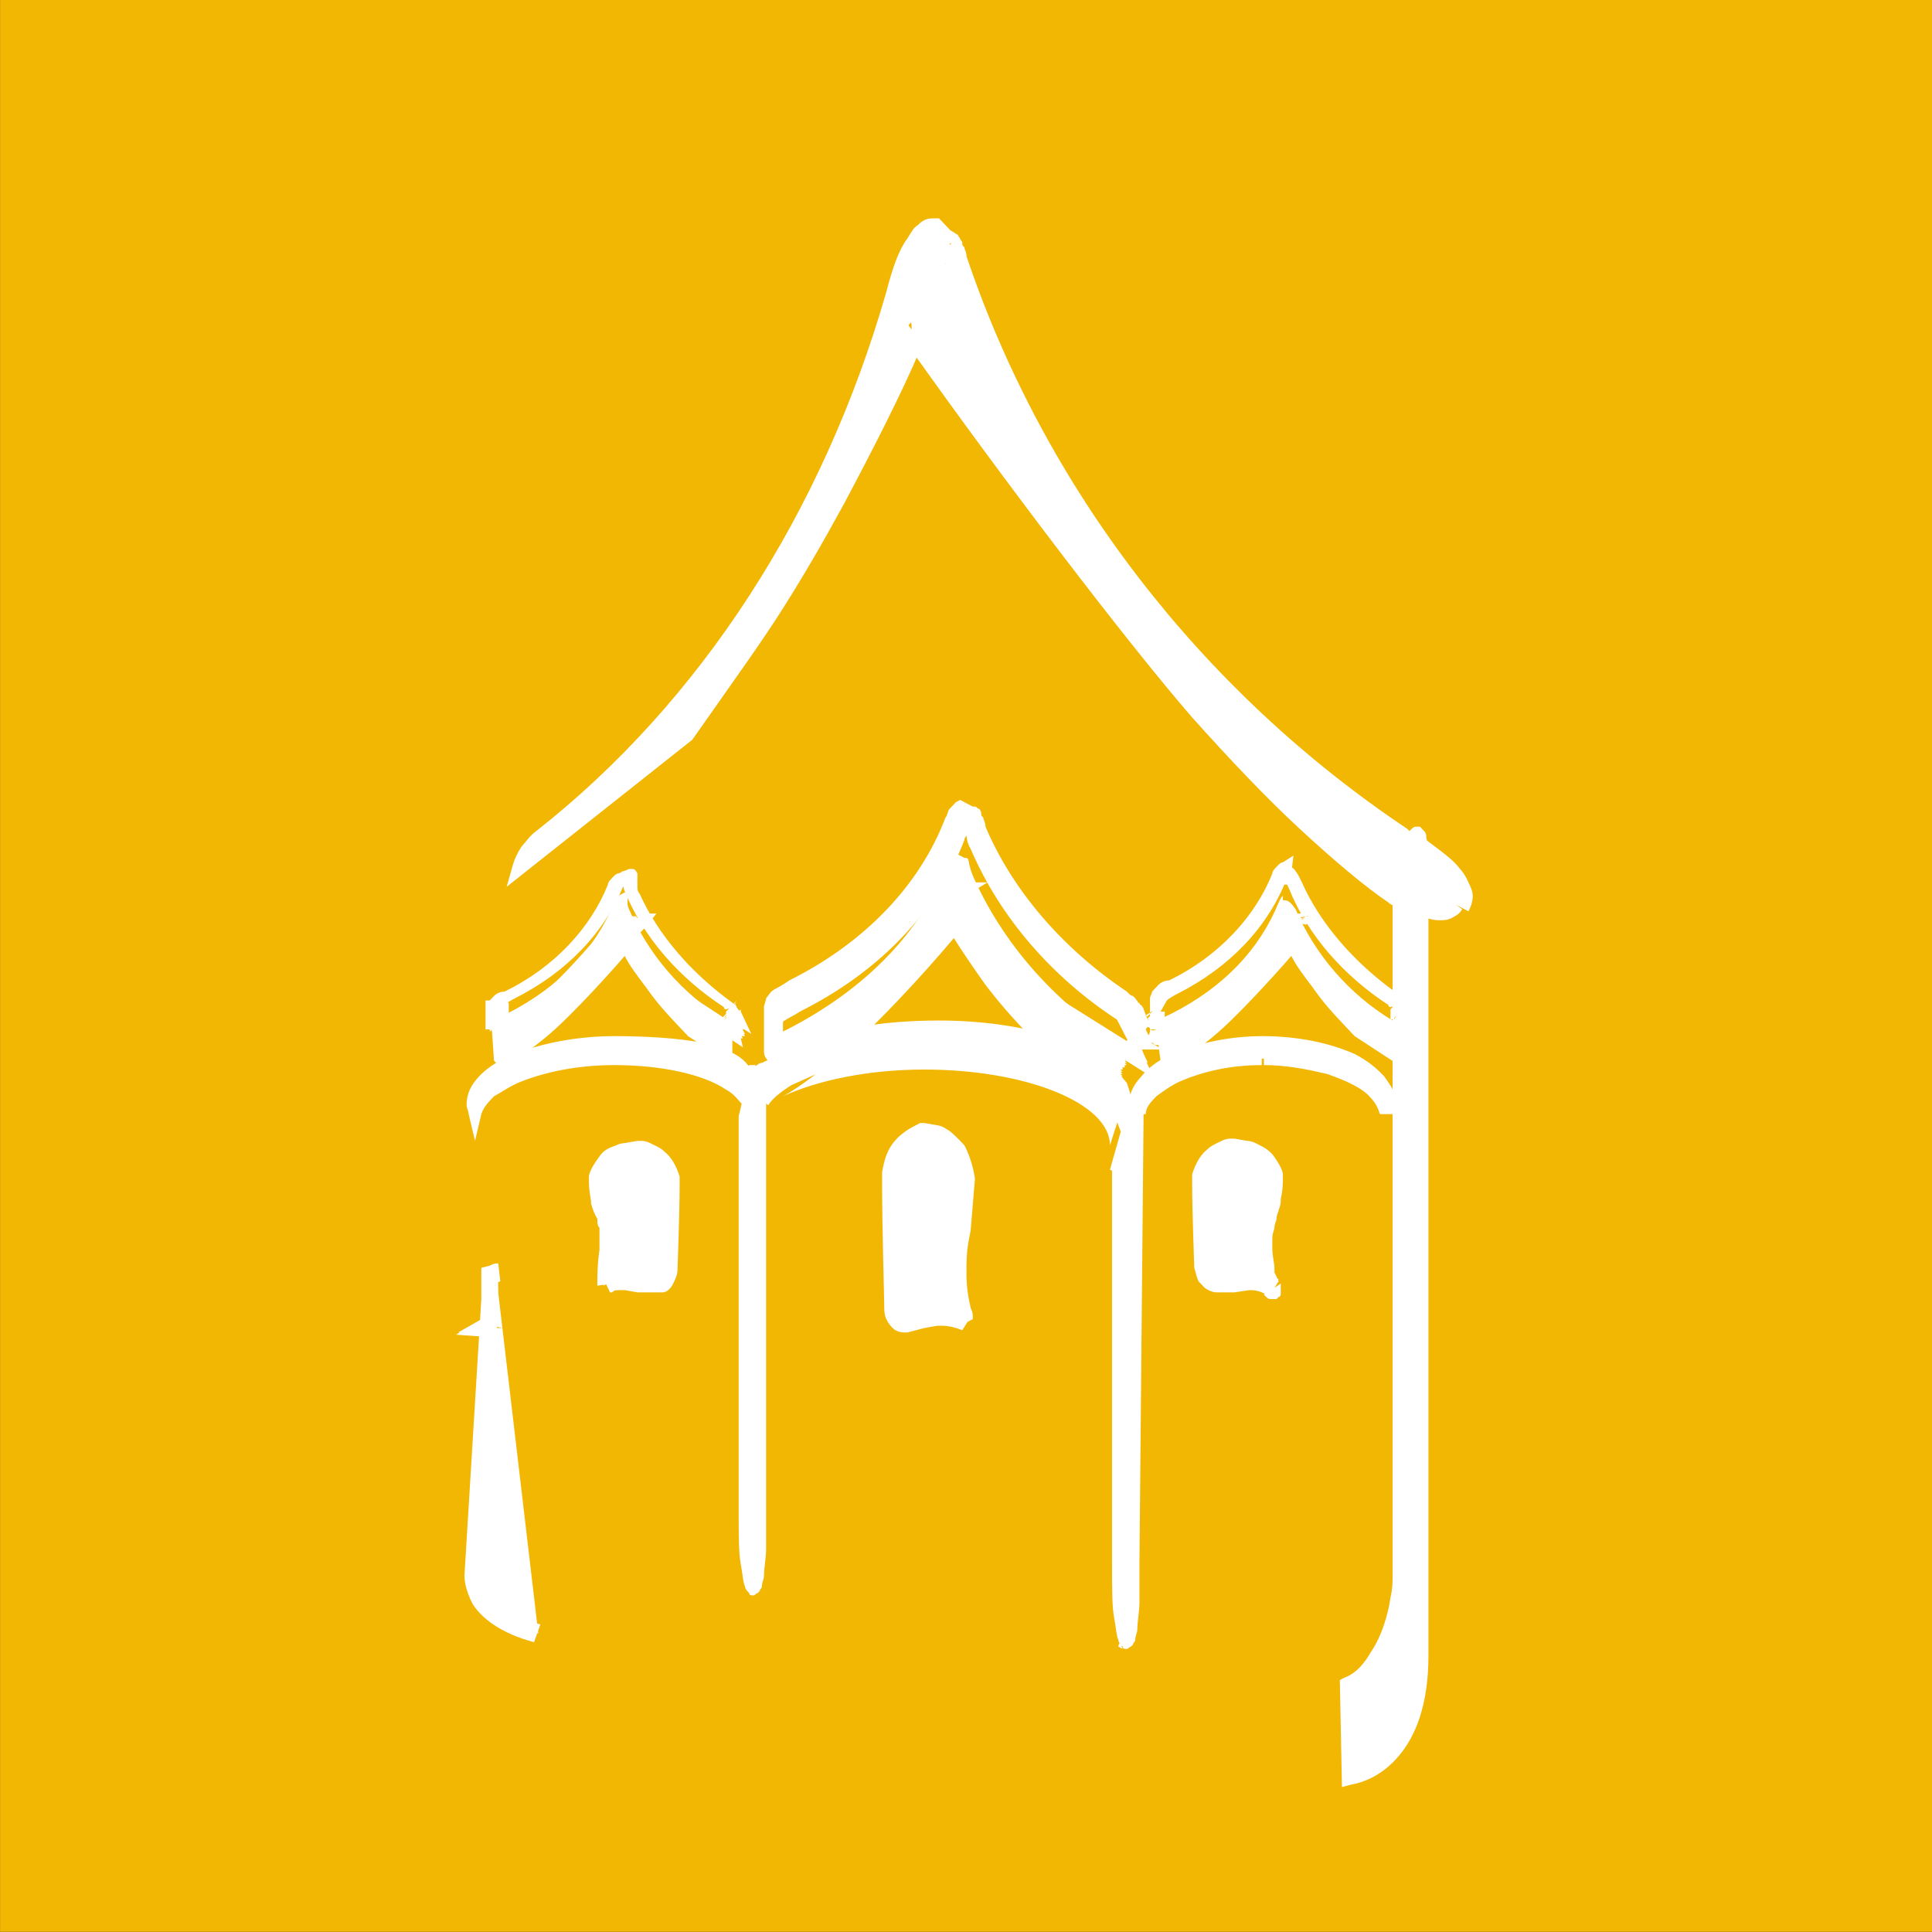<?xml version="1.0" encoding="UTF-8" standalone="no"?>
<!DOCTYPE svg PUBLIC "-//W3C//DTD SVG 1.1//EN" "http://www.w3.org/Graphics/SVG/1.1/DTD/svg11.dtd">
<svg width="100%" height="100%" viewBox="0 0 512 512" version="1.1" xmlns="http://www.w3.org/2000/svg" xmlns:xlink="http://www.w3.org/1999/xlink" xml:space="preserve" xmlns:serif="http://www.serif.com/" style="fill-rule:evenodd;clip-rule:evenodd;stroke-linejoin:round;stroke-miterlimit:2;">
    <rect x="0" y="0" width="512" height="512" fill="#333333" stroke="none"/>
    <g transform="matrix(5.59,0,0,5.905,-184.454,0)">
        <rect x="33" y="0" width="91.6" height="86.7" style="fill:rgb(242,183,3);fill-rule:nonzero;"/>
    </g>
    <g transform="matrix(5.59,0,0,5.905,-189.954,0)">
        <path d="M57.3,46.2L57.3,46C57.3,45.9 57.5,45.7 58,45.5C60.5,44.3 62.2,42.6 63.1,40.5C63.2,40.3 63.2,40.3 63.3,40.2L63.7,40C63.9,40 63.6,40.4 63.8,40.8C64.7,42.8 66.3,44.6 68.4,45.8C68.6,45.9 68.6,46 68.7,46.1L68.7,47.8L66.6,46.5C65.5,45.4 65.2,45.1 64.6,44.3C64.2,43.8 63.8,43.3 63.6,42.9C62.5,44.1 61.2,45.4 60.4,46.1C59.6,46.8 58.7,47.4 58.2,47.7C57.9,47.8 57.6,47.9 57.5,47.7L57.4,47.6L57.3,46.2ZM62.6,57.7C62.6,57.7 62.6,57.099 62.7,56.2C62.8,55.4 62.6,55 62.6,55C62.5,54.7 62.3,53.9 62.3,53.9L62.3,53.8C62.2,53 62.2,52.8 62.2,52.8C62.2,52.8 62.2,52.5 62.6,52.1C63,51.7 63.6,51.6 63.6,51.6L64.2,51.5C64.2,51.5 64.8,51.7 65.1,51.9C65.5,52.2 65.6,52.5 65.7,52.8C65.8,53.1 65.6,56.901 65.6,56.901C65.6,57.701 64.8,57.6 64.8,57.6L64.1,57.5L63.5,57.4C63,57.4 62.6,57.7 62.6,57.7M79.7,59.4C79.7,59.4 78.9,59.099 78.3,59.2L77.7,59.3L77,59.4C77,59.4 76.3,59.5 76.2,58.4C76.2,58.4 76,53 76.1,52.6C76.2,52.2 76.3,51.7 76.7,51.3C77.1,50.9 77.7,50.7 77.7,50.7L78.3,50.8C78.3,50.8 78.901,50.9 79.3,51.5C79.7,52.1 79.7,52.9 79.7,52.9L79.5,55.1C79.5,55.1 79.2,56 79.3,57.201C79.3,58.5 79.7,59.4 79.7,59.4M79.9,39.9L79.9,39.8L79.9,39.9ZM87.1,49.9C86.6,48.2 82.901,46.9 78.401,46.9C74.401,46.9 71.101,47.9 70.001,49.3L70.001,67.7C70.001,67.7 70.001,71.2 69.601,71.2C69.601,71.2 69.201,71.2 69.201,67.7L69.201,50.2L69.401,49.5C68.601,48.4 66.101,47.5 63.001,47.5C59.601,47.5 56.801,48.6 56.401,49.9L56.401,49.6C56.401,48.1 59.401,46.9 63.001,46.9C66.201,46.9 68.801,47.2 69.401,48.5L69.601,48.3L69.801,48.3C70.101,47.9 70.801,47.8 71.501,47.5C71.001,47.7 70.601,47.7 70.401,47.6C70.301,47.5 70.301,47.5 70.301,47.4L70.301,47C70.301,46.8 70.601,46.5 71.301,46.2C75.001,44.4 77.701,41.8 78.902,38.7C79.002,38.5 79.101,38.3 79.301,38.3L79.701,38.5C80.001,38.5 79.801,38.6 80.1,39.3C81.5,42.3 83.901,44.9 87,46.8C87.2,46.9 87.3,47 87.4,47.2L87.3,47.2L87.401,47.3L87.3,47.3L87.401,47.4L87.3,47.4L87.401,47.5L87.3,47.5L87.401,47.6L87.3,47.6L87.401,47.7L87.3,47.7L87.401,47.8L87.3,47.8L87.3,47.9L87.2,47.9L87.2,48L87.1,48L87.201,48.1L87.1,48.1L87.201,48.2L87.1,48.2L87.201,48.3L87.1,48.3L87.201,48.4L87.1,48.4L87.201,48.5L87.1,48.5L87.1,48.6L87,48.6L87,48.7L86.9,48.7L86.9,48.8L86.8,48.8L86.901,48.9L86.8,48.9L86.9,49L86.8,49L86.901,49.1L86.8,49.1C86.8,49.1 86.8,49.2 86.901,49.2L86.8,49.2L86.901,49.3L83.701,47.4C82.001,45.7 81.6,45.3 80.701,44.2C80.1,43.4 79.6,42.7 79.201,42.1C77.601,43.9 75.601,45.9 74.401,46.9C73.101,47.9 71.901,48.8 71.101,49.2C72.701,48.5 75.101,48 77.801,48C82.601,48 86.601,49.5 86.601,51.4C87.2,49.6 87.2,49.8 87.1,49.9M86.9,52.6L87.799,49.6L87.599,70.1C87.599,70.1 87.599,73.6 87.2,73.6C87.2,73.6 86.8,73.6 86.8,70.1L86.8,52.6L86.9,52.6ZM93.8,47.5C90.7,47.5 88.2,48.6 87.901,49.9L87.901,49.6C87.901,48.1 90.6,46.9 93.901,46.9C97.201,46.9 99.901,48.1 99.901,49.6L99.901,49.9C99.4,48.5 96.8,47.5 93.8,47.5M88.8,46.2L88.8,46C88.8,45.9 89,45.7 89.5,45.5C92,44.3 93.7,42.6 94.6,40.5C94.701,40.3 94.701,40.3 94.8,40.2L94.8,40.4C95,40.4 95.1,40.4 95.401,40.8C96.3,42.8 97.901,44.6 100.001,45.8C100.201,45.9 100.201,46 100.301,46.1L100.301,47.8L98.201,46.5C97.1,45.4 96.801,45.1 96.201,44.3C95.801,43.8 95.401,43.3 95.201,42.9C94.1,44.1 92.801,45.4 92.001,46.1C91.201,46.8 90.301,47.4 89.801,47.7C89.501,47.8 89.201,47.9 89.101,47.7L89,47.6L88.8,46.2ZM94.4,57.8C94.4,57.8 94.599,58.1 94.099,57.8C94.099,57.8 93.599,57.401 92.999,57.5L92.399,57.6L91.7,57.7C91.7,57.7 91,57.8 90.9,57C90.9,57 90.7,53.2 90.799,52.9C90.9,52.6 91,52.3 91.4,52C91.799,51.7 92.4,51.6 92.4,51.6L93,51.7C93,51.7 93.6,51.8 94,52.2C94.4,52.6 94.4,52.9 94.4,52.9C94.4,52.9 94.4,53.2 94.299,53.9L94.299,54C94.299,54 94.199,54.8 93.999,55.1C93.999,55.1 93.899,55.401 93.899,56.3C94,57.1 94,57.4 94,57.4C94,57.4 94.2,57.5 94.4,57.8M103,40.6C102.7,41 102.1,41.1 101.3,40.8L101.3,74.3C101.3,78.6 98.901,79.5 97.8,79.7L97.7,75.6C100.3,74.5 100.3,70.401 100.3,70.401L100.3,40.4C100.2,40.3 100.1,40.3 100,40.2C97.8,38.8 94.3,35.7 90.8,32C87.6,28.6 81.901,21.4 77.5,15.4C78,14.3 77.2,14.3 77.5,13.5C77.6,13.3 78.8,12 78.8,11.8L76.8,14.4C77,14.7 77.3,15 77.5,15.4C76.6,17.4 75.3,19.8 73.9,22.3C71.7,26.1 70.7,27.5 66.7,32.9L58.8,38.9C58.9,38.4 59.2,38.1 59.8,37.6C67.4,31.7 73.2,23.1 76.2,13.2C76.9,10.9 77.5,10 78.2,10.1L78.599,10.5C79.099,10.8 78.9,10.6 79.099,11.4C82.8,21.9 90.2,31 100.2,37.3C100.3,37.4 100.4,37.5 100.599,37.5L100.7,37.3C100.8,37.3 100.9,37.5 100.9,37.8C102.9,39.1 103.5,39.9 103,40.6" style="fill:white;fill-rule:nonzero;"/>
    </g>
    <g transform="matrix(5.59,0,0,5.905,-189.954,0)">
        <path d="M68.7,46.2L68.7,45.9L68.7,46.6L68.7,45.9L68.7,46.2L68.7,45.9L68.7,46.6L68.7,45.9L68.7,46.2ZM68.7,46.3L68.4,46.3L69.1,46.3L69.1,46.7L68.4,46.7L68.4,46.4L68.7,46.4L68.7,46.1L68.7,46.3L68.4,46.3L69,46.3L68.7,46.3L68.7,46L68.7,46.3ZM57.6,46.2L57,46.2L57.3,46.2L57,46.2L57.3,46.2L57,46.2L57,46.1L57.3,46.2L57,46.2L57.3,46.2L57,46.1L57,46L57.3,46L57,46L57.3,46L57,46L57,45.9L57.3,45.9L57,45.9L57.3,45.9L57,45.9L57,45.8L57.3,45.8L57,45.8L57.3,45.8L57,45.8L57,45.7L57.3,45.7L57,46L57.3,46L57,46L57,45.9L57.3,45.9L57,46L57.3,46L57,46L57,45.9L57.3,45.9L57,45.9L57.3,45.9L57,45.9L57,45.8L57.3,45.8L57,45.8L57.3,45.8L57,45.8L57,45.7L57.3,45.7L57,45.7L57.3,45.7L57,45.7L57,45.6L57.3,45.6L57,45.6L57.3,45.6L57,45.6L57,45.5L57.3,45.5L57,45.5L57.3,45.5L57,45.5L57,45.4L57.3,45.4L57,45.4L57.3,45.4L57,45.4L57,45L57.3,45L57.3,45.3L57,45.3L57,44.9L57.3,44.9L57.3,45.2L57,45.2L57,45.1L57.3,45.1L57,45.4L57,45.3C57,45.2 57.1,45.1 57.1,45C57.2,44.9 57.3,44.8 57.4,44.7C57.5,44.6 57.7,44.5 57.9,44.5C60.3,43.4 62,41.6 62.8,39.7C62.8,39.6 62.9,39.5 63,39.4C63.1,39.3 63.2,39.2 63.3,39.2L63.8,39L64,39C64.1,39 64.2,39.2 64.2,39.2L64.2,39.8C64.2,39.9 64.2,40 64.3,40.1C65.2,42 66.8,43.7 68.7,45C68.8,45.1 68.9,45.1 68.9,45.2C69,45.3 69,45.4 69.1,45.4L69.6,46.4L68.6,45.8L68.8,45.5L69.1,45.3L69.1,45.4L68.6,45.9L68.8,45.6L69.1,45.4L69.1,45.5L68.6,46L68.8,45.7L69.1,45.5L69.1,45.6L68.6,46.1L68.8,45.8L69.1,45.6L69.1,45.7L68.5,46L68.7,45.7L69,45.5L69,45.6L68.5,46L68.7,45.7L69,45.5L69,45.6L68.5,46.1L68.7,45.8L69,45.6L68.5,46.1L68.7,45.8L69,45.6L68.5,46.1L68.7,45.8L69,45.6L69,45.7L69.3,46.2L68.6,46.2L68.5,46.1L68.7,45.8L69,45.6L69,45.7L69.3,46.2L68.6,46.2L68.5,46.1L68.7,45.8L69,45.6L69,45.7L68.7,46L68.7,45.7L68.7,46.4L68.6,46.4L68.5,46.3L68.7,46L69,45.8L69,45.9L69.3,46.4L68.6,46.4L68.5,46.3L68.7,46L69,45.8L69,45.9L69.3,46.4L68.6,46.4L68.5,46.3L68.7,46L69,45.8L68.7,46L68.7,45.7L68.7,46.4L68.6,46.4L68.5,46.3L68.7,46L69,45.8L68.5,46.3L68.7,46L69,45.8L69,45.9L68.5,46.4L68.7,46.1L69,45.9L68.7,46.1L69,45.9L69,46L69.3,46.5L68.6,46.5L68.5,46.4L68.7,46.1L69,45.9L68.7,46.1L69,45.9L69,46L68.5,46.5L68.7,46.2L69,46L69,46.2L69.2,47L68.4,46.5L68.6,46.2L68.9,46L68.9,46.1L69.2,46.6L68.5,46.6L68.4,46.5L68.6,46.2L68.9,46L68.9,46.1L68.4,46.6L66.2,45.3C65.6,44.7 65.3,44.4 65,44.1C64.7,43.8 64.5,43.5 64.2,43.1C63.8,42.6 63.4,42.1 63.2,41.7L63.1,41.5L63.3,41.3L63.6,41.5L63.3,41.7L63.2,41.5L63.4,41.3L63.7,41.5L63.4,41.7L63.3,41.5L63.5,41.3L63.8,41.5L63.5,41.7L63.4,41.5L63.6,41.3L63.9,41.5L63.6,41.7L63.5,41.5L63.7,41.3L64,41.5L63.7,41.7L63.6,41.5L63.8,41.3L64.1,41.5L63.8,41.7L63.7,41.5L63.9,41.3L64.2,41.5L63.9,41.7L63.8,41.5L64,41.3L64.3,41.5L64.1,41.7L64.3,41.5L64.6,41.3L64.3,41.5L64.3,41L65.1,41L64.6,41.6L64.3,41.4L64.6,41.2L64.3,41.4L64.6,41.2L64.6,41.6L64.5,41.7L64.2,41.5L64.5,41.3L64.6,41.5L64.4,41.7L64.1,41.5L64.4,41.3L64.1,41.5L64.1,41.2L64.9,41.2L64.4,41.8L64.1,41.6L64.4,41.4L64.5,41.6L64.3,41.8L64,41.6L64.3,41.4L64,41.6L64,41.3L64.8,41.3L64.3,41.9L64,41.7L64.3,41.5L64.4,41.7L64.2,41.9L63.9,41.7L64.2,41.5L64.3,41.7L64.1,41.9C63,43.1 61.7,44.5 60.9,45.1C60,45.8 59.2,46.4 58.6,46.7C58.4,46.8 58.2,46.9 58,46.9L57.7,46.9C57.6,46.9 57.5,46.8 57.5,46.7C57.4,46.6 57.3,46.5 57.4,46.3L57.4,46.2L57.7,46.3L57.4,46.3L57.3,46.2L57,46.3L57.3,46.2L57,46.2L57.3,46.2L57,46.2L57.6,46.2L57.3,46.2L57.6,46.2L57.3,46.2L57.6,46.2L57.6,46.3L57.4,46.3L57.6,46.3L57.4,46.3L57.6,46.3L57.4,46.3L57.5,46.2L57.5,46.3L57.3,46.3L57.4,46.2L57.3,46.3L57.3,46.2L57.2,46.3L57.2,46.2C57.3,46.2 57.4,46.2 57.5,46.1C58,45.9 58.8,45.3 59.7,44.6C60.5,44 61.8,42.6 62.9,41.4L63.2,41.6L62.9,41.8L62.8,41.6L63,41.4L63.3,41.6L63,41.8L62.9,41.6L63.1,41.4L63.4,41.6L63.4,41.9L63.2,41.9L63,41.5L63.2,41.3L63.5,41.5L63.2,41.7L63.1,41.5L63.3,41.3L63.6,41.5L63.6,41.8L63.4,41.8L63.2,41.4L63.4,41.2L63.7,41.4L63.4,41.6L63.3,41.4L63.5,41.2L63.8,41.4L63.5,41.4L63.8,41.4L63.5,41.6L63.4,41.4L63.6,41.2L63.9,41.4L63.9,41.7L63.7,41.7L63.6,41.5L64.1,41.1L64.3,41.3L64.1,41.5L63.8,41.3L64.1,41.2L63.8,41.3L64.1,41.1L64.2,41.3L64,41.5L63.7,41.3L64,41.1L64.1,41.3L63.9,41.5L63.6,41.3L63.9,41.1L64,41.3L63.8,41.5L63.5,41.3L63.8,41.1L63.9,41.3L63.7,41.5L63.4,41.3L63.7,41.1L63.8,41.3L63.6,41.5L63.3,41.3L63.6,41.1L63.7,41.3L63.5,41.5L63.2,41.3L63.5,41.1L63.6,41.3L63.4,41.5L63.1,41.3L63.4,41.1C63.6,41.5 64,42 64.4,42.5C64.7,42.9 64.9,43.1 65.2,43.4C65.5,43.7 65.8,44 66.4,44.6L66.2,44.8L66.4,44.5L68.5,45.8L68.3,46.1L68,46.3L68,46.2L68.5,45.7L68.3,46L68.3,45.7L68.3,46L68,46.2L68,46.1L68.5,45.6L68.3,45.9L68,46L68.3,45.9L68,46.1L68,46L68.5,45.5L68.3,45.8L68,46L68,45.9L68.5,45.4L68.3,45.7L68.3,46.3L68,46.5L68.3,46.3L68,46.5L68,46.4L68.5,45.9L68.3,46.2L68,46.4L68,46.3L68.5,45.8L68.3,46.1L68,46.3L68.5,45.8L68.3,46.1L68.3,45.8L68.3,46.5L68.1,46.5L68,46.3L68.5,45.8L68.3,46.1L68.3,45.8L68.3,46.1L68,46.3L68,46.2L68.5,45.7L68.3,46L68.3,45.7L68.3,46L68,46.2L68,46.1L68.5,45.6L68.7,46L68.7,45.7L68.7,46.4L68.5,46.4L68.4,46.2L68.9,45.7L68.7,46L68.7,45.7L68.7,46L68.4,46.2L68.4,46.1L68.9,45.6L68.7,45.9L68.7,45.6L68.7,45.9L68.4,46.1L68.4,46L68.9,45.5L68.7,45.8L68.4,46L68.9,45.5L68.7,45.8L68.4,46L68.9,45.5L68.7,45.8L68.4,46L68.4,45.9L68.9,45.4L68.7,45.7L68.4,45.9L68.4,45.8L68.9,45.3L68.7,45.6L68.4,45.8L68.4,45.7L68.9,45.2L68.7,45.5L68.4,45.7L68.4,45.6L68.9,45.1L68.7,45.4L68.4,45.6L68.4,45.5L68.9,45L68.7,45.3L68.4,45.5L68.4,45.4L68.9,44.9L68.7,45.2L68.4,45.3C68.4,45.3 68.3,45.3 68.3,45.2C66.2,43.9 64.5,42.1 63.6,40C63.5,39.8 63.5,39.6 63.5,39.4L63.5,39.1L63.7,39.1L63.5,39.2C63.4,39.1 63.5,39.1 63.5,39.1L63.7,39.1L63.5,39.2L63.8,39L63.7,39.3C63.6,39.3 63.6,39.2 63.6,39.2L63.9,39L63.8,39.3L63.9,39L63.9,39.3L63.8,39.3L63.9,39L63.9,39.3L63.9,39.1L63.9,39.3L63.9,39.1L63.9,39.3L63.9,39L64,39.3L63.6,39.5L63.5,39.2L63.6,39.5L63.6,39.6C62.7,41.8 60.9,43.6 58.4,44.8C58.2,44.9 58,45 57.9,45.1L57.8,45L58,45L58,45.1L57.9,45L58.1,45L57.9,45L58.1,45L57.9,45L58.1,45L58.1,45.2L57.8,45.2L58.1,45.2L58.1,45.6L57.7,45.6L57.7,45.3L58,45.3L57.7,45.3L58,45.3L58,45.7L57.6,45.7L57.6,45.4L57.9,45.4L57.6,45.4L57.9,45.4L57.6,45.4L57.9,45.4L57.9,45.5L57.6,45.5L57.9,45.5L57.6,45.5L57.9,45.5L57.9,45.6L57.6,45.6L57.9,45.6L57.6,45.6L57.9,45.6L57.9,45.7L57.6,45.7L57.9,45.7L57.6,45.7L57.9,45.7L57.9,45.8L57.6,45.8L57.9,45.8L57.6,45.8L57.9,45.8L57.9,45.9L57.6,45.9L57.9,45.9L57.6,45.9L57.9,45.9L57.9,46L57.6,46L57.9,46L57.6,46L57.9,46L57.9,46.1L57.6,46.1L57.9,46.1L57.6,46.1L57.9,46.1L57.9,46.2L57.6,46.2L57.9,46.2L57.6,46.2L57.9,46.2L57.9,46.3L57.6,46.3L57.9,46.3L57.6,46.3L57.9,46.3L57.9,46.4L57.6,46.4L57.9,46.4L57.6,46.4L57.9,46.4L57.9,46.5L57.3,46.2L57.6,46.1L57.3,46.2L57.6,46.1L57.6,46.2L57.3,46.2L57.6,46.1L57.3,46.2L57.6,46.1L57.6,46.2L57.3,46.2L57.6,46.2ZM62.3,57.7L62.3,57.5C62.3,57.3 62.3,56.7 62.4,56.1L62.4,55.1L62.6,55L62.4,55.1L62.6,55L62.4,55.1C62.3,55 62.3,54.9 62.3,54.7C62.1,54.4 62,54 62,54L62,53.9C61.9,53.4 61.9,53.1 61.9,53L61.9,52.8C61.9,52.7 62,52.4 62.4,51.9C62.6,51.6 62.9,51.5 63.2,51.4C63.4,51.3 63.6,51.3 63.6,51.3L64.2,51.2L64.4,51.2C64.4,51.2 64.6,51.2 64.8,51.3C65,51.4 65.3,51.5 65.5,51.7C65.9,52 66.1,52.5 66.2,52.8L66.2,53.3C66.2,54.401 66.1,57 66.1,57C66.1,57.2 66,57.4 65.9,57.6C65.8,57.8 65.6,58 65.4,58L64.2,58L63.6,57.9L63.4,57.9C63.2,57.9 63.1,57.9 63,58L62.9,58L62.6,57.4C62.6,57.4 63,57.2 63.5,57.2L63.8,57.2L64.4,57.3L65.1,57.401L65.1,57.501L65.1,57.401L65.1,57.501L65.1,57.401C65.1,57.401 65.3,57.401 65.3,57.3C65.3,57.3 65.4,57.3 65.4,57.2C65.4,57.2 65.5,57.099 65.5,57C65.5,57 65.5,56.3 65.6,55.6C65.6,54.8 65.7,53.901 65.7,53.4L65.7,53.1L65.8,53.1L65.7,53.1L65.8,53.1L65.7,53.1C65.6,52.8 65.5,52.6 65.2,52.4C65.1,52.3 64.9,52.2 64.7,52.1C64.6,52.1 64.5,52 64.5,52L64.4,52L64.5,51.7L64.5,52L63.7,52C63.7,52 63.6,52 63.4,52.1C63.2,52.2 63.1,52.3 63,52.4C62.8,52.6 62.8,52.7 62.7,52.8L62.7,52.9L62.5,52.9L62.7,52.9L62.5,52.9L62.7,52.9L62.6,52.9L62.7,52.9L62.6,52.9L62.7,52.9L62.7,53C62.7,53.1 62.7,53.4 62.8,53.8L62.8,53.901C62.8,54.001 62.8,54.201 62.9,54.401C62.9,54.6 63,54.701 63,54.8C63,54.901 63.1,55.1 63.1,55.7L63.1,56.2C63.1,56.8 63,57.3 63,57.5L63,57.6L62.3,57.7ZM79.6,59.7C79.6,59.7 79.1,59.5 78.701,59.5L78.401,59.5L77.8,59.6L77,59.8L76.9,59.8C76.8,59.8 76.5,59.8 76.3,59.6C76.2,59.5 76.1,59.4 76,59.2C75.9,59 75.9,58.8 75.9,58.5C75.9,58.5 75.8,54.8 75.8,53.3L75.8,52.6C75.9,52.1 76,51.6 76.5,51.1C76.7,50.9 77,50.7 77.2,50.6C77.4,50.5 77.6,50.4 77.6,50.4L77.8,50.4L78.401,50.5C78.401,50.5 78.6,50.5 78.901,50.7C79.1,50.8 79.401,51.1 79.701,51.4C80.1,52.1 80.201,52.9 80.201,52.9L80,55.2C80,55.3 79.8,55.9 79.8,56.8L79.8,57.2C79.8,57.8 79.901,58.3 80,58.7C80.1,58.9 80.1,59 80.1,59.099L80.1,59.2L79.5,59.5C79.5,59.5 79.1,58.5 79,57.2L79,56.8C79,55.7 79.2,55 79.2,55L79.5,55.1L79.2,55.1L79.4,52.9L79.7,52.9L79.4,52.9C79.4,52.8 79.299,52.1 79,51.6C78.9,51.4 78.7,51.2 78.5,51.1C78.4,51.1 78.4,51 78.3,51L78.2,51L78.2,50.9L78.2,51L78.2,50.9L78.2,51L77.6,51L77.7,50.7L77.8,51C77.8,51 77.2,51.2 77,51.5C76.7,51.8 76.6,52.2 76.5,52.6L76.5,53.2C76.5,53.9 76.5,55.3 76.6,56.4C76.6,57.5 76.7,58.5 76.7,58.5C76.7,58.7 76.7,58.8 76.8,58.9C76.9,59 76.9,59.1 77,59.1L77.1,59.1L77.1,59.3L77.1,59.1L77.1,59.3L77.1,59.1L77.8,59L78.401,58.9L78.8,58.9C79.4,58.9 80,59.1 80,59.1L79.6,59.7ZM87.6,46.9L87.6,47.5L87.6,46.8L87.6,47.5L87.6,46.9L87.6,47.6L87.6,46.9ZM79.9,39.9L80.2,40.1L79.9,39.9L80.2,39.7L79.9,39.9L79.6,39.7L79.9,39.9L79.6,40.1L79.5,39.9L79.7,39.7L79.9,39.9L79.6,40.1L79.5,39.9L79.7,39.7L80,39.9L79.6,40L79.5,39.8L79.7,39.6L80,39.8L79.7,40L80,39.8L80.3,40L80,39.8L80.3,39.6L80.3,39.8L80,39.9L80,39.6L80.8,39.6L80.1,40L79.8,39.8L80.1,39.6L80.201,39.8L80,40L79.9,39.9L80.2,39.7L80.2,40L80.1,40.1L79.9,39.9L79.5,40L79.9,39.9L79.6,40.1L79.5,39.9L79.7,39.7L79.9,39.9L79.6,40L79.5,39.8L79.7,39.6L80,39.8L80,40.1L79.7,40.1L79.6,39.8L79.901,39.7L79.6,39.9L79.5,39.7L79.7,39.5L80,39.1L80.2,39.6L79.9,39.8L80.2,39.6L80.3,39.8L80.1,40L79.8,39.8L80.1,39.6L80.201,39.8L80,40L79.9,39.9L80.2,39.6L80.3,39.8L80.1,40L79.9,39.9L80.2,39.7L80.3,39.9L79.8,40.4L79.5,40L79.4,39.8L79.599,39.6L79.9,39.9L79.5,40L79.9,39.9ZM79.8,39.7L80.1,39.5L79.8,39.7L80.1,39.5L80.1,39.7L79.8,39.7L79.6,39.5L79.8,39.7L79.6,40L79.8,39.7L80.1,39.5L79.8,39.7L80,39.5L80.2,39.7L79.5,40.4L79.4,39.7L79.8,39.7L79.5,39.9L80,39.5L79.8,39.7ZM87.1,49.9L86.8,50C86.7,49.7 86.401,49.3 86,49C85.3,48.5 84.3,48.1 83,47.8C81.7,47.5 80.1,47.3 78.5,47.3C76.5,47.3 74.7,47.6 73.3,48C72.6,48.2 72,48.5 71.5,48.7C71,49 70.6,49.3 70.4,49.6L70,49.3L70.3,49.3L70.3,69.5C70.3,69.9 70.2,70.4 70.2,70.7C70.2,70.9 70.1,71 70.1,71.2C70.1,71.3 70,71.3 70,71.4L69.9,71.5C69.8,71.5 69.8,71.6 69.7,71.6C69.6,71.6 69.5,71.6 69.5,71.5C69.4,71.4 69.3,71.3 69.3,71.2C69.2,71 69.2,70.7 69.1,70.2C69,69.7 69,68.9 69,67.8L69,50.1L69.2,49.3L69.5,49.4L69.2,49.6C69,49.4 68.8,49.1 68.4,48.9C67.3,48.2 65.3,47.8 63.1,47.8C61.4,47.8 59.9,48.1 58.8,48.5C58.2,48.7 57.8,49 57.4,49.2C57.1,49.5 56.9,49.7 56.8,50L56.5,51.2L56.2,50C56.2,49.9 56.1,49.7 56.1,49.6C56.1,49.1 56.3,48.7 56.7,48.3C57.3,47.7 58.2,47.3 59.3,47C60.4,46.7 61.7,46.5 63.1,46.5C64.7,46.5 66.2,46.6 67.3,46.8C67.9,46.9 68.4,47.1 68.8,47.3C69.2,47.5 69.5,47.8 69.7,48.2L69.4,48.3L69.2,48.1L69.5,47.8L69.8,47.8L69.8,48.1L69.7,48C69.8,47.8 70,47.7 70.1,47.7C70.3,47.6 70.6,47.5 70.8,47.4C71,47.3 71.3,47.2 71.5,47.1L71.8,47.7C71.5,47.8 71.2,47.9 71,47.9C70.9,47.9 70.8,47.9 70.7,47.8C70.6,47.8 70.5,47.7 70.4,47.6C70.3,47.5 70.2,47.4 70.2,47.2L70.2,47.1L70.5,47.2L70.2,47.2L70.2,47.1L70.5,47.1L70.2,47.1L70.2,47L70.5,47L70.2,47L70.5,47L70.2,47L70.2,46.9L70.5,46.9L70.2,46.9L70.5,46.9L70.2,46.9L70.2,46.8L70.5,46.8L70.2,46.8L70.5,46.8L70.2,46.8L70.2,46.7L70.5,46.7L70.2,46.7L70.5,46.7L70.2,46.7L70.2,46.6L70.5,46.6L70.2,46.6L70.5,46.6L70.2,46.6L70.2,46.5L70.5,46.5L70.2,46.5L70.5,46.5L70.2,46.5L70.2,46.4L70.5,46.4L70.2,46.4L70.5,46.4L70.2,46.4L70.2,46.3L70.5,46.3L70.2,46.3L70.5,46.3L70.2,46.3L70.2,46.2L70.5,46.2L70.2,46.2L70.5,46.2L70.2,46.2L70.2,46.1L70.5,46.1L70.2,46.1L70.5,46.1L70.2,46.1L70.2,46L70.5,46L70.2,46L70.5,46L70.2,46L70.2,45.9L70.5,45.9L70.2,45.9L70.5,45.9L70.2,45.9L70.2,45.8L70.5,45.8L70.2,45.8L70.5,45.8L70.2,45.8L70.2,45.7L70.5,45.7L70.2,45.7L70.5,45.7L70.2,45.7L70.2,45.6L70.5,45.6L70.2,45.6L70.2,45.5L70.5,45.5L70.2,45.5L70.2,45.2L70.5,45.2L70.2,45.3L70.2,45.2C70.2,45.1 70.3,44.9 70.3,44.8C70.4,44.7 70.5,44.5 70.7,44.4C70.9,44.3 71.1,44.2 71.4,44C75,42.3 77.6,39.7 78.8,36.7C78.901,36.6 78.901,36.4 79,36.3C79.1,36.2 79.2,36.1 79.3,36L79.5,35.9L80.1,36.2L79.9,36.5L79.9,36.2L80.2,36.2C80.3,36.2 80.3,36.3 80.4,36.3C80.5,36.4 80.5,36.5 80.5,36.5C80.5,36.6 80.5,36.6 80.6,36.7C80.6,36.8 80.701,36.9 80.701,37.1C82.001,40 84.401,42.6 87.401,44.5C87.501,44.6 87.6,44.7 87.701,44.7C87.801,44.8 87.901,44.9 87.901,45L88.401,46L87.401,45.4L87.6,45.1L87.901,44.9C87.901,45 88.001,45 88.001,45.1L88.501,46.1L87.501,45.5L87.701,45.2L88,45C88,45.1 88.1,45.1 88.1,45.2L88.6,46.2L87.6,45.6L87.8,45.3L88.1,45.1C88.1,45.2 88.201,45.2 88.201,45.3L88.401,45.8L87.8,45.8L87.6,45.7L87.8,45.4L88.1,45.2C88.1,45.3 88.201,45.3 88.201,45.4L88.401,45.9L87.8,45.9L87.6,45.8L87.8,45.5L88.1,45.3C88.1,45.4 88.201,45.4 88.201,45.5L88.401,46L87.8,46L87.6,45.9L87.8,45.6L88.1,45.4C88.1,45.5 88.201,45.5 88.201,45.6L88.401,46.1L87.8,46.1L87.6,46L87.8,45.7L88.1,45.5L88.1,45.6L88.401,46.1L87.701,46.1L87.5,46L87.7,45.7L88,45.5L88,45.6L88.3,46.1L87.6,46.1L87.4,46L87.599,45.7L87.9,45.5C87.9,45.6 88,45.6 88,45.7L88.5,46.7L87.5,46.1L87.7,45.8L88,45.6C88,45.7 88.1,45.7 88.1,45.8L88.6,46.8L87.6,46.2L87.8,45.9L88.1,45.7C88.1,45.8 88.201,45.8 88.201,45.9L87.9,46L87.9,45.7L87.9,46L87.4,47L87.3,47L87.5,46.7L87.8,46.5C87.8,46.6 87.901,46.6 87.901,46.7L88.401,47.7L87.401,47.1L87.6,46.8L87.901,46.6C87.901,46.7 88.001,46.7 88.001,46.8L88.201,47.3L87.701,47.3L87.701,46.6L87.701,46.9L87.501,47.2L87.401,47.2L87.6,46.9L87.901,46.7L87.901,46.9L88.201,47.4L87.501,47.4L87.301,47.3L87.501,47L87.801,46.8L87.801,46.9L87.301,47.4L87.201,47.4L87.401,47.1L87.701,46.9L87.801,47L87.301,47.5L87.201,47.5L87.401,47.2L87.701,47L87.501,47L87.801,46.8C87.801,46.9 87.902,46.9 87.902,47L87.6,47.1L87.901,46.9L87.501,47.4L87.401,47.4L87.6,47.1L87.901,46.9L87.6,47.1L87.901,46.9C87.901,47 88.001,47 88.001,47.1L88.501,48.1L87.501,47.5L87.701,47.2L88,47C88,47.1 88.1,47.1 88.1,47.2L88.5,48.2L87.5,47.6L87.7,47.3L88,47.1L87.7,47.3L88,47.1C88,47.1 88.1,47.2 88.1,47.3L88.6,48.3L87.6,47.7L87.8,47.4L88.1,47.2C88.1,47.3 88.201,47.3 88.201,47.4L88.701,48.4L84.501,45.9C83.701,45.1 83.101,44.5 82.701,44.1C82.301,43.6 81.901,43.2 81.501,42.7C80.901,41.9 80.301,41.2 79.901,40.6L79.8,40.4L80,40.2L80.3,40.4L80,40.6L79.9,40.4L80.099,40.2L80.4,40.4L80.1,40.6L79.4,40L79.599,39.8L79.9,40L79.6,40.2L79.9,40L80.2,40.2L79.8,40L80.1,39.8L80.1,40.1L79.9,40.3L79.6,40.1L79.901,39.9L80.001,40.1L79.801,40.3L79.501,40.1L79.801,39.9L79.902,40.1L79.702,40.3C78.101,42.1 76.102,44.1 74.902,45.1C73.602,46.2 72.402,47 71.502,47.5L71.302,47.2L71.602,47C73.302,46.2 75.702,45.8 78.502,45.8C81.002,45.8 83.202,46.2 84.802,46.8C85.602,47.1 86.302,47.5 86.802,47.9C87.002,48.1 87.202,48.4 87.403,48.6C87.503,48.9 87.602,49.1 87.602,49.4C87.602,49.6 87.602,49.7 87.502,49.9L87.2,51L86.8,50L87.1,49.9L86.8,49.8L86.8,49.5C86.8,49.3 86.8,49.2 86.7,49C86.5,48.7 86.2,48.4 85.7,48.1C85,47.6 83.9,47.2 82.7,47C81.4,46.7 80,46.6 78.4,46.6C75.7,46.6 73.4,47.1 71.799,47.8L71.6,47C72.4,46.6 73.6,45.7 74.9,44.7C76,43.7 78.1,41.7 79.7,39.9L80,40.1L79.7,40.3L79.6,40.1L79.8,39.9L80.1,40.1L79.8,40.3L79.4,40L79.599,39.8L79.9,40L79.6,40.1L79.9,40L79.6,40.2L79.4,40L79.599,39.8L79.9,39.5L80.299,40.2L80.099,40.4L79.9,40L80.2,39.8L80.3,40L80.1,40.2L79.8,40L80.1,39.8L80.2,40L80,40.2L79.7,40L80,39.8C80.4,40.4 80.9,41.1 81.5,41.9C82,42.5 82.3,42.9 82.7,43.3C83.099,43.8 83.599,44.3 84.5,45.1L84.3,45.3L84.5,45L87.7,46.9L87.5,47.2L87.2,47.3L87.2,47.2L87.7,46.7L87.8,46.7L87.6,47L87.3,47.1L87.8,46.6L87.9,46.6L87.7,46.9L87.4,47L87.7,46.9L87.4,47L87.4,46.9L87.9,46.4L88,46.4L87.8,46.7L87.5,46.8L86.9,45.7L88.099,46.4L87.9,46.7L87.6,46.9L87,45.8L88.2,46.5L88,46.8L87.7,47L87.6,46.9L88.1,46.4L88.2,46.4L87.6,47L87.3,47.2L87.3,47.1L87.8,46.6L87.9,46.6L87.7,46.9L87.7,46.6L87.7,46.9L87.4,47.1L87.4,47L87.9,46.5L88,46.5L89.1,47.1L87.8,47.1L87.8,46.4L87.8,46.7L87.3,47L87.3,46.9L87.8,46.4L87.9,46.4L87.7,46.7L87.4,46.8L87.4,46.7L87.9,46.2L88,46.2L89.1,46.8L87.6,46.8L87.5,46.6L87.5,46.5L88,46L88.1,46L87.9,46.3L87.6,46.4L87.6,46.3L88.1,45.8L88.2,45.8L88,46.1L87.7,46.2L88.2,45.7L88.3,45.7L88.1,46L88.1,45.7L88.1,46L87.8,46.2L87.8,46.1L88.3,45.6L88.4,45.6L88.2,45.9L88.2,46.3L87.9,46.5L87.9,46.4L88.4,45.9L88.5,45.9L88.3,46.2L88.3,46L88.3,46.3L88,46.4L88,46.3L88.5,45.8L88.6,45.8L88.4,46.1L88.4,45.8L88.4,46.1L88.1,46.2L88.1,46.1L88.6,45.6L88.7,45.6L88.5,45.9L88.5,45.6L88.5,45.9L88.2,46L88.2,45.9L88.7,45.4L88.8,45.4L88.6,45.7L88.6,45.4L88.6,45.7L88.3,45.8L88.3,45.7L88.8,45.2L88.9,45.2L87.6,46L87.3,46.1L87.8,45.6L87.9,45.6L87.6,46L87.3,46.1L87.3,46L87.8,45.5L87.9,45.5L87.7,45.8L87.3,46C87.3,46 87.3,45.9 87.2,45.9C87.2,45.9 87.099,45.8 87,45.8C83.9,43.9 81.4,41.2 80,38.1C79.8,37.8 79.8,37.5 79.8,37.4L80,37.4L79.9,37.5L80.1,37.5L80,37.6L80.2,37.5L80.1,37.7C80,37.7 80,37.6 80,37.6L80.2,37.5L80.1,37.7L80.201,37.5L80.201,37.7L80.1,37.7L80.201,37.5L80.201,37.7L80.1,37.7L79.6,37.4L79.8,37.1L79.901,37.4C79.8,37.4 79.8,37.4 79.8,37.5C79.8,37.5 79.7,37.6 79.7,37.7C78.4,40.9 75.7,43.6 71.9,45.4C71.6,45.6 71.3,45.7 71.2,45.8C71.1,45.8 71.1,45.9 71.1,45.9L71,45.9L71.1,45.9L71,45.9L71.1,45.9L71,45.9L71.1,45.9L71,45.9L71.1,45.9L71.1,46.2L70.8,46.2L71.1,46.2L71.1,46.3L70.8,46.3L71.1,46.3L71.1,46.4L70.8,46.4L71.1,46.4L70.8,46.4L71.1,46.4L71.1,46.5L70.8,46.5L71.1,46.5L70.8,46.5L71.1,46.5L71.1,46.6L70.8,46.6L71.1,46.6L70.8,46.6L71.1,46.6L71.1,46.7L70.8,46.7L71.1,46.7L70.8,46.7L71.1,46.7L71.1,46.8L70.8,46.8L71.1,46.8L70.8,46.8L71.1,46.8L71.1,46.9L70.8,46.9L71.1,46.9L70.8,46.9L71.1,46.9L71.1,47L70.8,47L71.1,47L70.8,47L71.1,47L71.1,47.1L70.8,47.1L71.1,47.1L70.8,47.1L71.1,47.1L71.1,47.2L70.8,47.2L71.1,47.2L70.8,47.2L71.1,47.2L71.1,47.3L70.8,47.3L71.1,47.3L70.8,47.3L71.1,47.3L71.1,47.4L70.8,47.4L71.1,47.4L70.8,47.4L71.1,47.4L71.1,47.5L70.8,47.5L71.1,47.5L70.8,47.5L71.1,47.5L71.1,47.6L70.8,47.6L71.1,47.6L70.8,47.6L71.1,47.6L71.1,47.7L70.8,47.7L71.1,47.7L70.8,47.7L71.1,47.7L71.1,47.8L70.8,47.8L71.1,47.8L71.1,47.9L71,47.9L71.1,47.9L71,47.9L71.1,47.9L71,47.9L71.1,47.8L71.1,47.9L71,47.9L71.1,47.8L71,47.8L71.1,47.8L71,47.8L71.2,47.8C71.3,47.8 71.5,47.8 71.8,47.7L72.1,48.3C71.7,48.5 71.3,48.6 71.1,48.7C71,48.7 70.8,48.8 70.7,48.9C70.6,49 70.5,49 70.5,49.1L70.4,49.2L70.2,49.2L70.1,49.3L69.4,49L69.2,48.6C69.1,48.4 68.9,48.2 68.6,48C68.1,47.7 67.4,47.5 66.4,47.4C65.5,47.3 64.4,47.2 63.2,47.2C61.4,47.2 59.8,47.5 58.6,48C58,48.2 57.6,48.5 57.3,48.8C57,49.1 56.9,49.4 56.9,49.6L56.9,49.8L56.6,49.9L56.3,49.8C56.4,49.4 56.7,49 57.1,48.7C57.7,48.2 58.6,47.8 59.6,47.6C60.6,47.3 61.9,47.2 63.2,47.2C64.7,47.2 66.2,47.4 67.3,47.8C67.9,48 68.4,48.2 68.8,48.5C69.2,48.8 69.6,49.1 69.8,49.4L69.9,49.5L69.7,50.3L69.7,67.8C69.7,69.5 69.8,70.401 69.9,70.8C69.9,70.901 69.9,71 70,71L70,71.1L69.8,71.2L69.9,71L70,71.1L69.8,71.2L69.9,71L69.7,71.3L69.7,71C69.8,71 69.8,71 69.9,71.1L69.7,71.4L69.7,71.1L69.7,71.4L69.5,71L69.6,71L69.6,71.3L69.5,71L69.6,71.2L69.5,71L69.6,70.9L69.7,71.099L69.5,71L69.6,71.1L69.5,71L69.6,71.1L69.5,71C69.5,71 69.5,70.9 69.6,70.8C69.7,70.401 69.7,69.6 69.8,69L69.8,49.2L69.9,49.1C70.2,48.7 70.7,48.3 71.2,48C72.9,47.1 75.5,46.5 78.599,46.5C80.9,46.5 82.999,46.8 84.599,47.4C85.4,47.7 86.099,48 86.599,48.4C87.099,48.8 87.499,49.2 87.7,49.8L87.1,49.9L86.8,49.8L87.1,49.9ZM86.9,52.6L86.6,52.5L87.5,49.5L88.2,49.6L88,70.1L88,71.901C88,72.3 87.9,72.8 87.9,73.1C87.9,73.3 87.799,73.401 87.799,73.6C87.799,73.701 87.699,73.701 87.699,73.8L87.6,73.9C87.5,73.9 87.5,74 87.401,74C87.3,74 87.201,74 87.201,73.9C87.1,73.8 87,73.7 87,73.6C86.9,73.401 86.9,73.1 86.8,72.6C86.7,72.1 86.7,71.3 86.7,70.1L86.7,52.4L86.9,52.6L87.2,52.6L87.2,70.2C87.2,71.9 87.3,72.8 87.4,73.2C87.4,73.3 87.4,73.4 87.5,73.4L87.5,73.5L87.3,73.6L87.4,73.4L87.5,73.5L87.3,73.6L87.4,73.4L87.2,73.7L87.2,73.4C87.3,73.4 87.3,73.4 87.4,73.5L87.2,73.8L87.2,73.5L87.2,73.8L87.1,73.6L87.2,73.6L87.2,73.9L87.1,73.7L87.201,73.9L87,73.8L87.1,73.8L87.2,74L87,73.9L87.1,74L87,73.9L87.1,74L87,73.9C87,73.9 87,73.799 87.1,73.7C87.201,73.3 87.201,72.5 87.3,71.9L87.3,70.6L87.5,52.4L87.3,53.1L86.9,52.6L87.2,52.6L86.9,52.6ZM93.8,47.5L93.8,47.8C92.3,47.8 91,48.1 90,48.5C89.5,48.7 89.1,49 88.8,49.2C88.5,49.5 88.3,49.7 88.3,50L87.6,50C87.6,49.9 87.5,49.7 87.5,49.6C87.5,49.1 87.7,48.7 88.1,48.3C88.6,47.7 89.401,47.3 90.401,47C91.401,46.7 92.6,46.5 93.8,46.5C95.5,46.5 97,46.8 98.2,47.3C98.8,47.6 99.2,47.9 99.599,48.3C99.9,48.7 100.2,49.1 100.2,49.6C100.2,49.7 100.2,49.9 100.099,50L99.4,50C99.299,49.7 99.2,49.5 98.9,49.2C98.5,48.8 97.799,48.5 96.9,48.2C96,48 95,47.8 93.9,47.8L93.9,47.2C95.5,47.2 96.9,47.5 98,47.9C98.6,48.1 99,48.4 99.4,48.7C99.799,49 100,49.4 100.2,49.8L99.9,49.9L99.6,49.8L99.6,49.6C99.6,49.3 99.5,49.1 99.201,48.8C98.801,48.4 98.1,48 97.201,47.7C96.301,47.4 95.201,47.2 94.001,47.2C92.401,47.2 90.901,47.5 89.901,48C89.401,48.2 89.001,48.5 88.701,48.8C88.401,49.1 88.301,49.4 88.301,49.6L88.301,49.8L88,49.9L87.7,49.8C87.8,49.4 88.099,49 88.5,48.7C89.1,48.2 89.8,47.8 90.8,47.6C91.7,47.3 92.8,47.2 94,47.2L94,47.5L93.8,47.5ZM100.2,45.9L100.2,46.2L100.2,45.5L100.2,46.2L100.2,45.9L100.2,46.2L100.2,45.5L100.2,46.2L100.2,45.9ZM89.1,46.2L88.5,46.2L88.8,46.2L88.5,46.2L88.8,46.2L88.5,46.2L88.5,46.1L88.8,46.2L88.5,46.1L88.8,46.2L88.5,46.1L88.5,46L88.8,46L88.5,46L88.8,46L88.5,46L88.5,45.9L88.8,45.9L88.5,45.9L88.8,45.9L88.5,45.9L88.5,45.8L88.8,45.8L88.5,45.8L88.8,45.8L88.5,45.8L88.5,45.7L88.8,45.7L88.5,45.7L88.8,45.7L88.5,45.7L88.5,45.6L88.8,45.6L88.5,45.6L88.8,45.6L88.5,45.6L88.5,45.5L88.8,45.5L88.5,45.5L88.8,45.5L88.5,45.5L88.5,45.4L88.8,45.4L88.5,45.4L88.8,45.4L88.5,45.4L88.5,45.3L88.8,45.3L88.5,45.3L88.8,45.3L88.5,45.3L88.5,45.2L88.8,45.2L88.5,45.2L88.8,45.2L88.5,45.2L88.5,45.1L88.8,45.1L88.5,45.1L88.8,45.1L88.5,45.1L88.5,45L88.8,45L88.5,45L88.8,45L88.5,45L88.5,44.9L88.8,44.9L88.5,44.9L88.5,44.8L88.8,44.8L88.5,44.8L88.8,44.8L88.5,44.9L88.5,44.8C88.5,44.7 88.6,44.6 88.6,44.5C88.701,44.4 88.8,44.3 88.901,44.2C89.001,44.1 89.201,44 89.401,44C91.8,42.9 93.501,41.1 94.3,39.2C94.3,39.1 94.401,39 94.5,38.9C94.6,38.8 94.7,38.7 94.8,38.7L95.3,38.4L95.2,39.2L94.9,39.2L94.9,38.9L95,38.9C95.1,38.9 95.3,38.9 95.4,39.1C95.5,39.2 95.599,39.4 95.7,39.6C96.599,41.5 98.2,43.2 100.099,44.5C100.2,44.6 100.299,44.6 100.299,44.7C100.4,44.8 100.4,44.9 100.499,44.9L100.999,45.9L99.999,45.3L100.199,45L100.499,44.8L100.499,44.9L99.999,45.4L100.199,45.1L100.499,44.9L100.499,45L99.999,45.5L100.199,45.2L100.499,45L100.499,45.1L100.799,45.6L100.099,45.6L99.999,45.5L100.199,45.2L100.499,45L100.499,45.1L100.799,45.6L100.099,45.6L99.999,45.5L100.199,45.2L100.499,45L100.499,45.1L100.799,45.6L100.199,45.6L100.199,44.9L100.199,45.2L100,46L100.2,45.7L100.5,45.5L100.5,45.6L100.8,46.1L100.1,46.1L99.9,46L100.099,45.7L100.4,45.5L99.9,46L100.099,45.7L100.4,45.5L99.9,46L100.099,45.7L100.4,45.5L100.4,45.6L100.7,46.1L100,46.1L99.9,46L100.099,45.7L100.4,45.5L100.4,45.6L100.7,46.1L100,46.1L99.9,46L100.099,45.7L100.4,45.5L100.4,45.6L100.099,45.8L100.099,45.5L100.099,46.2L100,46.2L99.9,46.1L100.099,45.8L100.4,45.6L100.4,45.7L100.7,46.2L100,46.2L99.9,46.1L100.099,45.8L100.4,45.6L100.4,45.7L100.7,46.2L100,46.2L99.9,46.1L100.099,45.8L100.4,45.6L100.7,46.1L100,46.1L99.9,46L100.099,45.7L100.4,45.5L99.9,46L100.099,45.7L100.4,45.5L100.4,45.6L99.9,46.1L100.099,45.8L100.4,45.6L100.099,45.8L100.4,45.6L100.4,45.7L101,46.8L99.8,46.1L100,45.8L100.3,45.6L100,45.8L100.3,45.6L100.3,45.7L99.8,46.2L100,45.9L100.3,45.7L100.3,45.8L100.6,46.7L99.8,46.2L100,45.9L100.3,45.7L100.3,45.8L99.8,46.3L100,46L100.3,45.8L100.3,45.9L99.8,46.4L97.6,45.1C97,44.5 96.7,44.2 96.4,43.9C96.099,43.6 95.9,43.3 95.599,42.9C95.2,42.4 94.799,41.9 94.599,41.5L94.499,41.3L94.699,41.1L94.999,41.3L94.699,41.5L94.6,41.3L94.8,41.1L95.1,41.3L94.8,41.5L94.7,41.3L94.9,41.1L95.2,41.3L94.9,41.5L94.8,41.3L95,41.1L95.3,41.3L95,41.5L94.9,41.3L95.099,41.1L95.4,41.3L95.1,41.5L95,41.3L95.2,41.1L95.5,41.3L95.2,41.5L95.1,41.3L95.3,41.1L95.6,41.3L95.3,41.5L95.2,41.3L95.4,41.1L95.7,41.3L95.5,41.5L95.7,41.3L96,41.1L95,41.3L95,41L95.8,41L95.3,41.6L95,41.4L95.3,41.2L95,41.4L95.3,41.2L95.401,41.3L95.401,41.4L95.1,41.4L95.1,41L95.9,41L95.4,41.6L95,41.4L95.3,41.2L95.401,41.4L95.201,41.6L95,41.5L95.3,41.3L95,41.5L95,41.2L95.8,41.2L95.3,41.8L95,41.5L95.3,41.3L95.401,41.5L95.201,41.7L95,41.6L95.3,41.4L95,41.6L95,41.3L95.8,41.3L95.3,41.9L95,41.6L95.3,41.4L95.401,41.6L95.201,41.8L95,41.7L95.3,41.5L95.401,41.7L95.201,41.9C94.1,43.1 92.801,44.5 92.001,45.1C91.101,45.8 90.301,46.4 89.701,46.7C89.501,46.8 89.301,46.9 89.1,46.9L88.8,46.9C88.7,46.9 88.6,46.8 88.6,46.7C88.5,46.6 88.401,46.5 88.5,46.3L88.5,46.2L88.8,46.3L88.5,46.3L88.8,46.2L88.5,46.3L88.8,46.2L88.5,46.2L88.8,46.2L88.5,46.2L89.1,46.2L88.8,46.2L89.1,46.2L88.8,46.2L89.1,46.2L89.1,46.3L88.9,46.3L89.1,46.3L88.9,46.3L89.1,46.3L89,46.3L89.1,46.2L89.1,46.3L89,46.3L89.1,46.2L89,46.3L89,46.2L89,46.3L89,46.2C89.1,46.2 89.2,46.2 89.3,46.1C89.8,45.9 90.6,45.3 91.5,44.6C92.3,44 93.6,42.6 94.7,41.4L95,41.6L94.7,41.8L94.6,41.6L94.8,41.4L95.1,41.6L94.8,41.8L94.7,41.6L94.9,41.4L95.2,41.6L95.2,41.9L95,41.9L94.8,41.5L95,41.3L95.3,41.5L95,41.7L94.9,41.5L95.099,41.3L95.4,41.5L95.4,41.8L95.2,41.8L95,41.4L95.2,41.2L95.5,41.4L95.2,41.6L95.1,41.4L95.3,41.2L95.6,41.4L95.6,41.7L95.3,41.7L95.3,41.4L95.6,41.4L95.3,41.6L95.2,41.4L95.4,41.2L95.7,41.4L95.7,41.7L95.5,41.7L95.4,41.5L95.7,41.3L95.4,41.5L95.9,41.1L96.099,41.3L95.9,41.5L95,41.3L95.3,41.2L95,41.3L95.3,41.1L95.401,41.3L95.201,41.5L95,41.4L95.3,41.2L95.401,41.4L95.201,41.6L95,41.4L95.3,41.2L95.401,41.4L95.201,41.6L95,41.5L95.3,41.3L95.401,41.5L95.201,41.7L95,41.5L95.3,41.3L95.401,41.5L95.201,41.7L95,41.6L95.3,41.4L95.401,41.6L95.201,41.8L95,41.6L95.3,41.4L95.401,41.6L95.201,41.8L95,41.7L95.3,41.5C95.5,41.9 95.901,42.4 96.3,42.9C96.6,43.3 96.8,43.5 97.1,43.8C97.401,44.1 97.701,44.4 98.3,45L98.1,45.2L98.3,44.9L100.401,46.2L100.201,46.5L99.901,46.7L99.901,46.6L100.401,46.1L100.201,46.4L99.901,46.6L99.901,46.5L100.401,46L100.201,46.3L99.901,46.4L100.201,46.3L99.901,46.5L99.901,46.4L100.401,45.9L100.201,46.2L99.901,46.4L99.901,46.3L100.401,45.8L100.201,46.1L99.901,46.3L100.201,46.1L99.901,46.3L99.901,46.2L100.401,45.7L100.201,46L99.901,46.2L99.901,46.1L100.401,45.6L100.201,45.9L99.901,46.1L100.401,45.6L100.201,45.9L100.201,45.6L100.201,45.9L99.901,46.1L100.401,45.6L100.201,45.9L100.201,45.6L100.201,45.9L99.901,46.1L99.901,46L100.401,45.5L100.201,45.8L100.201,45.5L100.201,45.8L99.9,46L99.9,45.9L100.4,45.4L100.2,45.7L100.2,45.4L100.2,46.1L100,46.1L99.9,45.9L100.4,45.4L100.2,45.7L100.2,45.4L100.2,46L99.9,46.2L99.9,46.1L100.4,45.6L100.2,45.9L100.2,45.6L100.2,45.9L99.9,46.1L99.9,46L100.4,45.5L100.2,45.8L99.9,46L100.4,45.5L100.2,45.8L99.9,46L100.4,45.5L100.2,45.8L100.2,45.5L100.2,45.8L99.9,46L99.9,45.9L100.4,45.4L101.5,46L100.2,46L100.2,45.3L100.2,45.6L99.9,45.8L99.9,45.7L100.4,45.2L100.2,45.5L100.2,45.2L100.2,45.5L99.9,45.7L99.9,45.6L100.4,45.1L100.2,45.4L100.2,45.1L100.2,45.4L99.9,45.6L99.9,45.5L100.4,45L100.2,45.3L99.9,45.5L99.9,45.4L100.4,44.9L100.2,45.2L99.9,45.4L99.9,45.3L100.4,44.8L100.2,45.1L99.9,45.2C99.9,45.2 99.799,45.2 99.799,45.1C97.699,43.8 95.999,42 95.099,39.9L95,39.7L94.5,39.7L94.6,39L94.9,39L95,39.3L95,39.4C94.1,41.6 92.3,43.4 89.8,44.6C89.6,44.7 89.401,44.8 89.3,44.9L89,45.4L89.2,45.4L89.2,45.5L89,45.4L89.2,45.4L89,45.4L89.2,45.4L89,45.4L89.2,45.4L89.2,45.6L88.9,45.6L89.2,45.6L89.2,45.7L88.9,45.7L89.2,45.7L89.2,45.8L88.9,45.8L89.2,45.8L88.9,45.8L89.2,45.8L88.9,45.8L89.2,45.8L88.9,45.8L89.2,45.8L88.9,45.8L89.2,45.8L88.9,45.8L89.2,45.8L89.2,45.9L88.9,45.9L89.2,45.9L88.9,45.9L89.2,45.9L88.9,45.9L89.2,45.9L88.9,45.9L89.2,45.9L88.9,45.9L89.2,45.9L88.9,45.9L89.2,45.9L88.9,45.9L89.2,45.9L88.9,45.9L89.2,45.9L88.9,45.9L89.2,45.9L88.9,45.9L89.2,45.9L88.9,45.9L89.2,45.9L88.9,45.9L89.2,45.9L88.9,45.9L89.2,45.9L88.9,45.9L89.2,45.9L88.9,45.9L89.2,45.9L88.9,45.9L89.2,45.9L88.8,46.2L89.1,46.1L88.8,46.2L89.1,46.1L88.8,46.2L89.1,46.1L88.8,46.2L89.1,46.1L88.8,46.2L89.1,46.2ZM94.1,58L94.7,57.6L94.7,58.001C94.7,58.1 94.7,58.201 94.599,58.201L94.499,58.301L94.199,58.301C94.098,58.301 93.999,58.201 93.899,58.101L94,58L94,58.1L94,58L94,58.1C94,58.1 93.7,57.901 93.3,57.901L93.2,57.901L92.5,58L91.7,58C91.599,58 91.4,58 91.099,57.8C90.999,57.7 90.9,57.6 90.799,57.5C90.699,57.3 90.699,57.2 90.599,56.9C90.599,56.9 90.499,54.299 90.499,53.2L90.499,52.7C90.599,52.4 90.799,51.9 91.199,51.6C91.399,51.4 91.699,51.3 91.899,51.2C92.098,51.1 92.298,51.1 92.298,51.1L92.5,51.1L93.1,51.2C93.1,51.2 93.3,51.2 93.5,51.3C93.7,51.4 94,51.5 94.3,51.8C94.7,52.3 94.8,52.6 94.8,52.7L94.8,52.9C94.8,53.1 94.8,53.4 94.7,53.8L94.7,53.9C94.7,53.9 94.7,54.099 94.599,54.299C94.599,54.4 94.499,54.499 94.499,54.699C94.499,54.799 94.399,54.899 94.399,55.098L94.2,55L94.4,55.1L94.2,55L94.4,55.1C94.4,55.201 94.299,55.3 94.299,55.6L94.299,56C94.299,56.4 94.4,56.7 94.4,56.9L94.4,57.099L94.2,57.099L94.4,57.099L94.2,57.099L94.4,57.099C94.4,57.099 94.5,57.299 94.599,57.499L94.4,57.8L94.1,58C93.8,57.6 93.8,57.3 93.8,57.3C93.8,57.3 93.8,57 93.7,56.2L93.7,55.7C93.7,55.099 93.8,54.9 93.8,54.8C93.8,54.8 93.901,54.7 93.901,54.6C93.901,54.401 94.001,54.3 94.001,54.1L94.001,53.7C94.101,53.3 94.101,53 94.101,52.9L94.101,52.8L94.2,52.8L94.1,52.8L94.2,52.8L94.1,52.8L94.3,52.8L94.1,52.8L94.3,52.8L94.1,52.8C94.1,52.8 94.1,52.6 93.8,52.3C93.7,52.1 93.5,52 93.3,52C93.2,52 93.1,52 93.1,51.9L93,52L92.4,51.9L92.4,51.6L92.5,51.9C92.5,51.9 92.3,52 92.1,52C91.901,52.1 91.8,52.2 91.6,52.2C91.3,52.4 91.201,52.7 91.1,52.9L91,52.9L91.1,52.9L91,52.9L91.1,52.9L91.1,53.2C91.1,53.7 91.1,54.599 91.201,55.4C91.201,56.2 91.301,56.799 91.301,56.799C91.301,56.9 91.301,56.999 91.402,56.999C91.402,57.099 91.502,57.099 91.601,57.099L91.801,57.099L91.801,57.2L91.801,57.1L91.801,57.2L91.801,57.1L92.501,57L93.101,56.9L93.301,56.9C93.902,56.9 94.402,57.2 94.402,57.299C94.5,57.4 94.5,57.4 94.6,57.4L94.4,57.8L94.4,57.6L94.5,57.6L94.4,57.8L94.4,57.6L94.4,57.9L94.3,57.6L94.4,57.6L94.4,57.9L94.3,57.6L94.4,57.9L94.1,57.7C94.1,57.599 94.201,57.599 94.3,57.5L94.4,57.8L94.1,57.6L94.4,57.8L94.1,57.8L94.1,57.6L94.4,57.8L94.1,57.8L94.3,57.8L94.1,58L94.1,57.9L94.3,57.9L94.1,58L94.2,58L94.1,58L94.2,58L94.1,58L94.201,57.9L94.1,58L94.201,57.9L94.1,58ZM103,40.6L103.3,40.8C103.2,41 103,41.1 102.8,41.2C102.6,41.3 102.401,41.3 102.2,41.3C101.9,41.3 101.599,41.2 101.3,41.1L101.401,40.8L101.701,40.8L101.701,74.3C101.701,76.5 101.1,77.901 100.301,78.8C99.501,79.7 98.601,80 98.001,80.1L97.6,80.2L97.5,75.4L97.7,75.299C98.3,75.099 98.7,74.599 99,74.099C99.5,73.4 99.8,72.4 99.9,71.7C100,71.3 100,71 100,70.8L100,40.4L100.3,40.4L100.1,40.7C100,40.6 99.901,40.6 99.8,40.5C98.7,39.8 97.2,38.6 95.6,37.2C94,35.8 92.3,34.1 90.5,32.2C87.3,28.7 81.6,21.6 77.1,15.6L77,15.4L77.1,15.2C77.2,15 77.2,14.8 77.2,14.7C77.2,14.6 77.2,14.5 77.1,14.4C77,14.3 76.9,14.1 76.9,13.8C76.9,13.7 76.9,13.5 77,13.4C77,13.3 77.1,13.2 77.1,13.2C77.2,13.1 77.3,12.9 77.4,12.8C77.6,12.6 77.8,12.3 78,12.1C78.1,12 78.2,11.9 78.2,11.8L78.3,11.7L78.5,11.8L78.3,11.8L78.5,11.9L78.3,11.9L78.6,12L78.901,12.2L76.901,14.8L76.601,14.6L76.901,14.4C77.101,14.7 77.401,15 77.601,15.3L77.701,15.5L77.601,15.7C76.701,17.7 75.401,20.1 74.001,22.6C72.901,24.5 72.101,25.8 71.101,27.3C70.101,28.8 68.801,30.5 66.801,33.2L58,39.8L58.3,38.8C58.4,38.5 58.5,38.3 58.7,38C58.9,37.8 59.1,37.5 59.4,37.3C67.2,31.5 73,23 76,13.1C76.3,12 76.6,11.2 77,10.7C77.2,10.4 77.3,10.2 77.5,10.1C77.7,9.9 77.9,9.8 78.2,9.8L78.5,9.8L79,10.3L78.8,10.6L79,10.3C79.1,10.4 79.2,10.4 79.3,10.5C79.401,10.5 79.401,10.6 79.5,10.7C79.5,10.8 79.6,10.8 79.6,10.9C79.6,11 79.6,11 79.701,11.1C79.701,11.2 79.801,11.3 79.801,11.5C83.5,21.9 90.9,31 100.7,37.2C100.8,37.3 100.9,37.4 101.099,37.4L100.9,37.7L100.599,37.6C100.599,37.5 100.7,37.4 100.799,37.3C100.9,37.2 100.999,37.1 101.099,37.1L101.299,37.1C101.4,37.2 101.4,37.2 101.499,37.3C101.599,37.4 101.599,37.5 101.599,37.6C101.599,37.7 101.7,37.8 101.7,37.9L101.4,38L101.599,37.7C102.299,38.2 102.9,38.6 103.2,39C103.4,39.2 103.5,39.4 103.599,39.6C103.7,39.8 103.799,40 103.799,40.2C103.799,40.5 103.699,40.7 103.599,40.9L103,40.6L102.7,40.4C102.8,40.3 102.8,40.2 102.8,40.1C102.8,40 102.8,39.9 102.7,39.8C102.599,39.6 102.4,39.4 102.099,39.1C101.799,38.8 101.4,38.5 100.9,38.1L100.8,38L100.8,37.9C100.8,37.8 100.7,37.7 100.7,37.6L100.8,37.5L100.7,37.6L100.8,37.5L100.7,37.6L100.9,37.4L100.9,37.7C100.799,37.7 100.799,37.7 100.7,37.6L100.9,37.4L100.9,37.7L100.9,37.4L100.9,37.7L100.9,37.4L101.099,37.6C101.099,37.6 100.999,37.7 100.9,37.7L100.9,37.4L101.099,37.6L101.099,37.7L100.999,38.1L100.599,37.9C100.499,37.8 100.4,37.7 100.299,37.7C90.299,31.4 82.9,22.2 79.099,11.6C79,11.4 79,11.2 79,11.1L79,11L79.1,11L79,11L79.1,11L79,11L79.1,10.9L78.8,11L78.901,10.9L78.8,11C78.8,11 78.7,10.9 78.6,10.8L78.1,10.4L78.3,10.1L78.2,10.4L78.1,10.4C78,10.4 78,10.4 77.8,10.5C77.6,10.6 77.4,10.9 77.2,11.4C77,11.9 76.8,12.5 76.5,13.3C73.4,23.3 67.6,31.9 59.9,37.9C59.6,38.1 59.4,38.3 59.3,38.5C59.2,38.7 59.1,38.8 59,39L58.7,38.9L58.5,38.6L66.4,32.6L66.6,32.9L66.3,32.7C68.3,30 69.6,28.3 70.6,26.8C71.6,25.3 72.4,24 73.5,22.2C74.9,19.7 76.2,17.3 77.1,15.3L77.4,15.4L77.1,15.6C76.9,15.3 76.6,15 76.4,14.6L76.2,14.4L78.3,11.6L78.901,11.9C78.901,12 78.901,12 78.8,12.1C78.8,12.2 78.7,12.2 78.7,12.3C78.5,12.5 78.2,12.9 78,13.2C77.9,13.3 77.8,13.5 77.7,13.6C77.7,13.7 77.6,13.7 77.6,13.7L77.4,13.6L77.6,13.6L77.4,13.5L77.6,13.5L77.6,13.7C77.6,13.8 77.6,13.9 77.7,14C77.8,14.1 77.9,14.4 77.9,14.6C77.9,14.8 77.8,15.1 77.7,15.4L77.4,15.3L77.7,15.1C82.099,21.1 87.8,28.2 91,31.7C92.7,33.5 94.5,35.2 96,36.6C97.6,38 99,39.1 100.1,39.8C100.201,39.9 100.3,39.9 100.401,40L100.6,40.1L100.6,70.2C100.6,70.2 100.6,71.3 100.3,72.5C100.1,73.1 99.901,73.8 99.5,74.3C99.1,74.901 98.6,75.401 97.9,75.7L97.8,75.4L98.1,75.4L98.201,79.5L97.901,79.5L97.8,79.2C98.3,79.099 99.1,78.8 99.7,78.099C100.4,77.4 100.9,76.2 100.9,74.099L100.9,40.1L101.4,40.3C101.7,40.4 101.9,40.4 102.099,40.4C102.299,40.4 102.4,40.4 102.499,40.3C102.599,40.3 102.699,40.2 102.699,40.1L103,40.6Z" style="fill:white;fill-rule:nonzero;"/>
    </g>
    <g transform="matrix(5.59,0,0,5.905,-189.954,0)">
        <path d="M59.5,73.3C56.4,72.6 56.5,70.8 56.5,70.8L57.1,58.4L57.1,57.299C57.2,57.299 57.3,57.299 57.5,57.199M57.3,59.5L57.3,59.6L57.4,59.6L57.3,59.6L57.6,59.6L57.5,59.6L57.6,59.6L57.5,59.6L57.6,59.6L57.5,59.6L57.6,59.6L57.5,59.6L57.6,59.6L57.5,59.6L57.9,59.6L57.8,59.6L57.9,59.6L57.8,59.6L57.9,59.6L57.8,59.6L57.9,59.6L57.8,59.6" style="fill:white;fill-rule:nonzero;"/>
    </g>
    <g transform="matrix(5.59,0,0,5.905,-189.954,0)">
        <path d="M59.6,72.9C58.1,72.6 57.5,72 57.2,71.6C57,71.4 57,71.2 57,71L57,70.8L56.8,70.8L57,70.8L56.8,70.8L57,70.8L57.6,58.3L57.6,57.2L57.2,57.2L57.3,57.599C57.4,57.599 57.5,57.599 57.7,57.499L57.6,56.699C57.5,56.699 57.4,56.699 57.2,56.799L56.8,56.9L56.8,58.3L56,70.7C56,70.8 56,71.3 56.4,72C56.8,72.6 57.7,73.3 59.3,73.7L59.6,72.9ZM57.3,59.9L57.3,59.5L57.1,59.1L57,59.1L57.3,59.9L57.3,59.5L57.1,59.1L57,59.1L57.3,59.9L57.3,59.5L57.1,59.1L57,59.1L55.7,59.8L57.3,59.9L57.3,59.5L57.1,59.1L57,59.1L57.3,59.9L57.3,59.6L57.1,59.2L57,59.2L57.3,60L57.4,60L57.3,59.6L57.1,59.2L57,59.2L57.2,60L57.3,60L57.2,59.6L57,59.2L57.3,60L57.4,60L57.3,59.6L57.1,59.2L57.4,60L57.5,60L57.4,59.6L57.2,59.2L57.1,59.2L57.4,60L57.5,60L57.4,59.6L57.2,59.2L57.1,59.2L57.4,60L57.5,60L57.4,59.6L57.2,59.2L57.1,59.2L57.3,59.6L57.3,59.2L57.3,60L57.4,60L57.3,59.6L57.1,59.2L57,59.2L57.2,60L57.3,60L57.2,59.6L57,59.2L56.9,59.2L55.6,59.9L57.1,60L57.2,60L57.1,59.6L56.9,59.2L57.2,60L57.3,60L57.2,59.6L57,59.2L57.3,60L57.4,60L57.3,59.9L57.1,59.4L57.4,60.2L57.5,60.2L57.3,59.9L57.1,59.5L57.3,59.9L57.1,59.5L57,59.5L57.3,59.9L57.2,59.5L57.3,59.9L57.3,60.3L57.4,60.3L57.3,59.9L57.1,59.5L57,59.5L57.3,60.3L57.4,60.3L57.3,59.9L57.1,59.5L57,59.5L57.3,59.9L57.2,59.5L57.3,59.9L57.3,60.3L57.4,60.3L57.3,59.9L57.1,59.5L57,59.5L57.3,60.3L57.2,59.5L57.3,59.9L57.4,60.299L57.5,60.299L57.2,59.499L57.1,59.499L57.2,60.299L57.3,60.299L57.4,60.199L57.1,59.399L57,59.399L57.3,59.9L57.4,60.299L57.5,60.299L57.3,59.9L57.4,60.2L57.2,59.4L57.1,59.4L57.2,60.2L57.3,60.2L57.4,60.099L57.1,59.299L57,59.299L57.3,59.9L57.4,60.2L57.1,59.4L57,59.4L57.3,59.9L57.4,60.2L57.1,59.4L57,59.4L57.1,59.799L57.3,60.199L57,59.4L56.9,59.4L57,59.8L57,59.4L57,59.8L57.2,60.2L57.3,60.2L57,59.4L56.9,59.4L57,59.8L57,59.4L57,59.8L57.2,60.2L57.3,60.2L57,59.4L56.9,59.4L57,59.8L57,59.4L57,60.2L57.1,60.2L57.3,60.099L57,59.3L56.9,59.3L57,59.7L57.2,60.099L57.3,60.099L57,59.301L56.9,59.301L57,59.7L57.2,60.099L57.3,60.099L57,59.301L56.9,59.301L57,59.7L57.2,60.099L56.9,59.3L56.8,59.3L56.9,59.699L57.1,60.098L56.8,59.299L56.7,59.299L56.8,59.698L56.8,59.299L56.8,59.7L57,60.1L57.1,60.1L56.8,59.301L56.7,59.301L56.8,59.7L57,60.1L57.1,60.1L56.8,59.301L56.7,59.301L56.8,59.7L57,60.1L57.1,60.1L56.8,59.301L56.7,59.301L56.8,59.7L56.8,59.301L56.8,59.7L57,60.1L57.1,60.1L56.8,59.301L56.7,59.301L56.8,59.7L57,60.1L57.1,60.1L56.8,59.301L56.7,59.301L56.8,59.7L57,60.1L57.1,60.1L56.8,59.301L56.7,59.301L57.3,59.9ZM57.3,59.7L57.3,60.1L57.2,59.3L57.3,60.1L57.3,59.7L57.3,60.1L57.2,59.3L57.3,60.1L57.3,59.7Z" style="fill:white;fill-rule:nonzero;"/>
    </g>
</svg>
